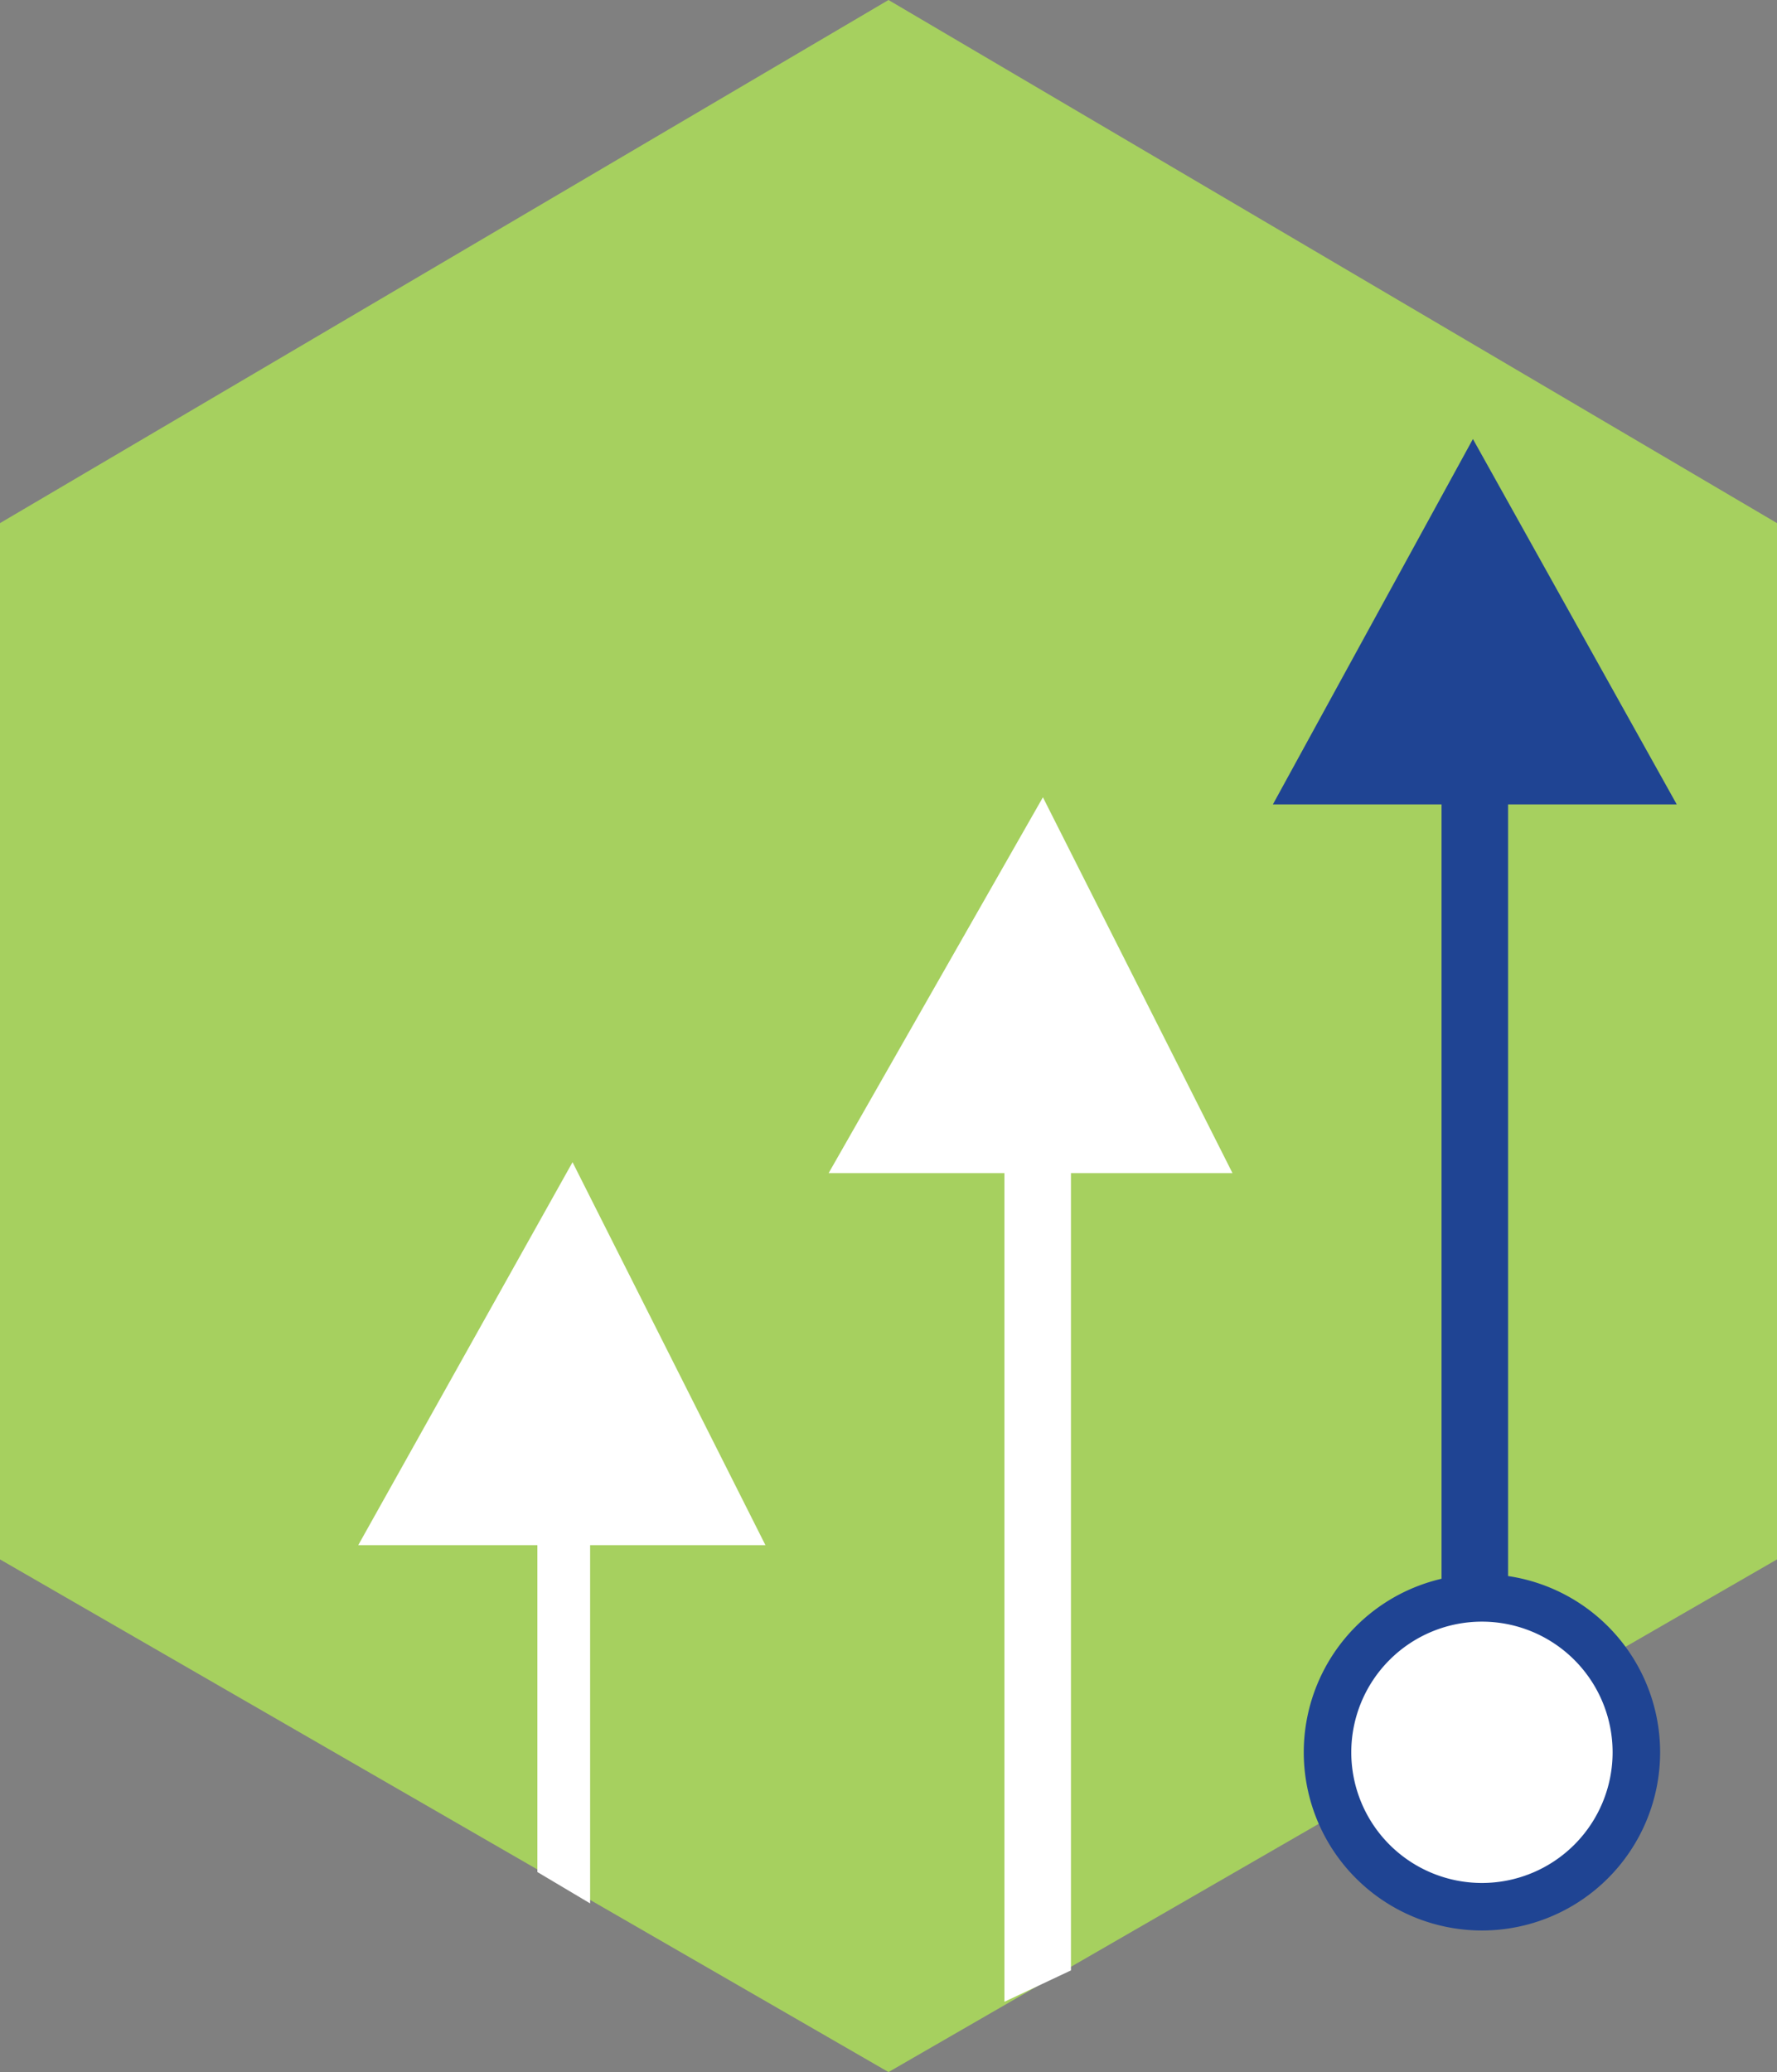 <svg id="Layer_1" data-name="Layer 1" xmlns="http://www.w3.org/2000/svg" viewBox="0 0 37.4 43.61"><rect x="0" y="0" width="37.4" height="43.61" fill="#808080" stroke="none"/><title>Appendix icon 6</title><polygon points="0 11.01 18.7 0 37.4 11.01 37.4 32.82 18.7 43.61 0 32.82 0 11.01" style="fill:#a6d05f;fill-rule:evenodd"/><polygon points="25.94 24.69 21.95 16.78 17.44 24.69 21.14 24.69 21.14 42.13 22.54 41.47 22.54 24.69 25.94 24.69" style="fill:#fff;fill-rule:evenodd"/><polygon points="16.11 32.52 12.05 24.46 7.54 32.52 11.31 32.52 11.31 39.4 12.42 40.06 12.42 32.52 16.11 32.52" style="fill:#fff;fill-rule:evenodd"/><path d="M31,39.54A2.6,2.6,0,0,1,28.53,37,2.71,2.71,0,0,1,31,34.15a2.67,2.67,0,0,1,2.52,2.66h0A2.51,2.51,0,0,1,31,39.54Zm.74-6.21V16.93h3.55L31,9.24l-4.21,7.69h3.55V33.41a3.59,3.59,0,0,0-2.51,3.69C28,39,29.42,40.5,31,40.43a3.44,3.44,0,0,0,3.55-3.33h0a3.87,3.87,0,0,0-2.81-3.77Z" style="fill:#1f4493;fill-rule:evenodd"/><circle cx="31.19" cy="36.88" r="3.25" style="fill:#fff"/><path d="M31.19,40.63a3.75,3.75,0,1,1,3.75-3.75A3.75,3.75,0,0,1,31.19,40.63Zm0-6.5a2.75,2.75,0,1,0,2.75,2.75A2.75,2.75,0,0,0,31.19,34.13Z" style="fill:#1f4493"/></svg>